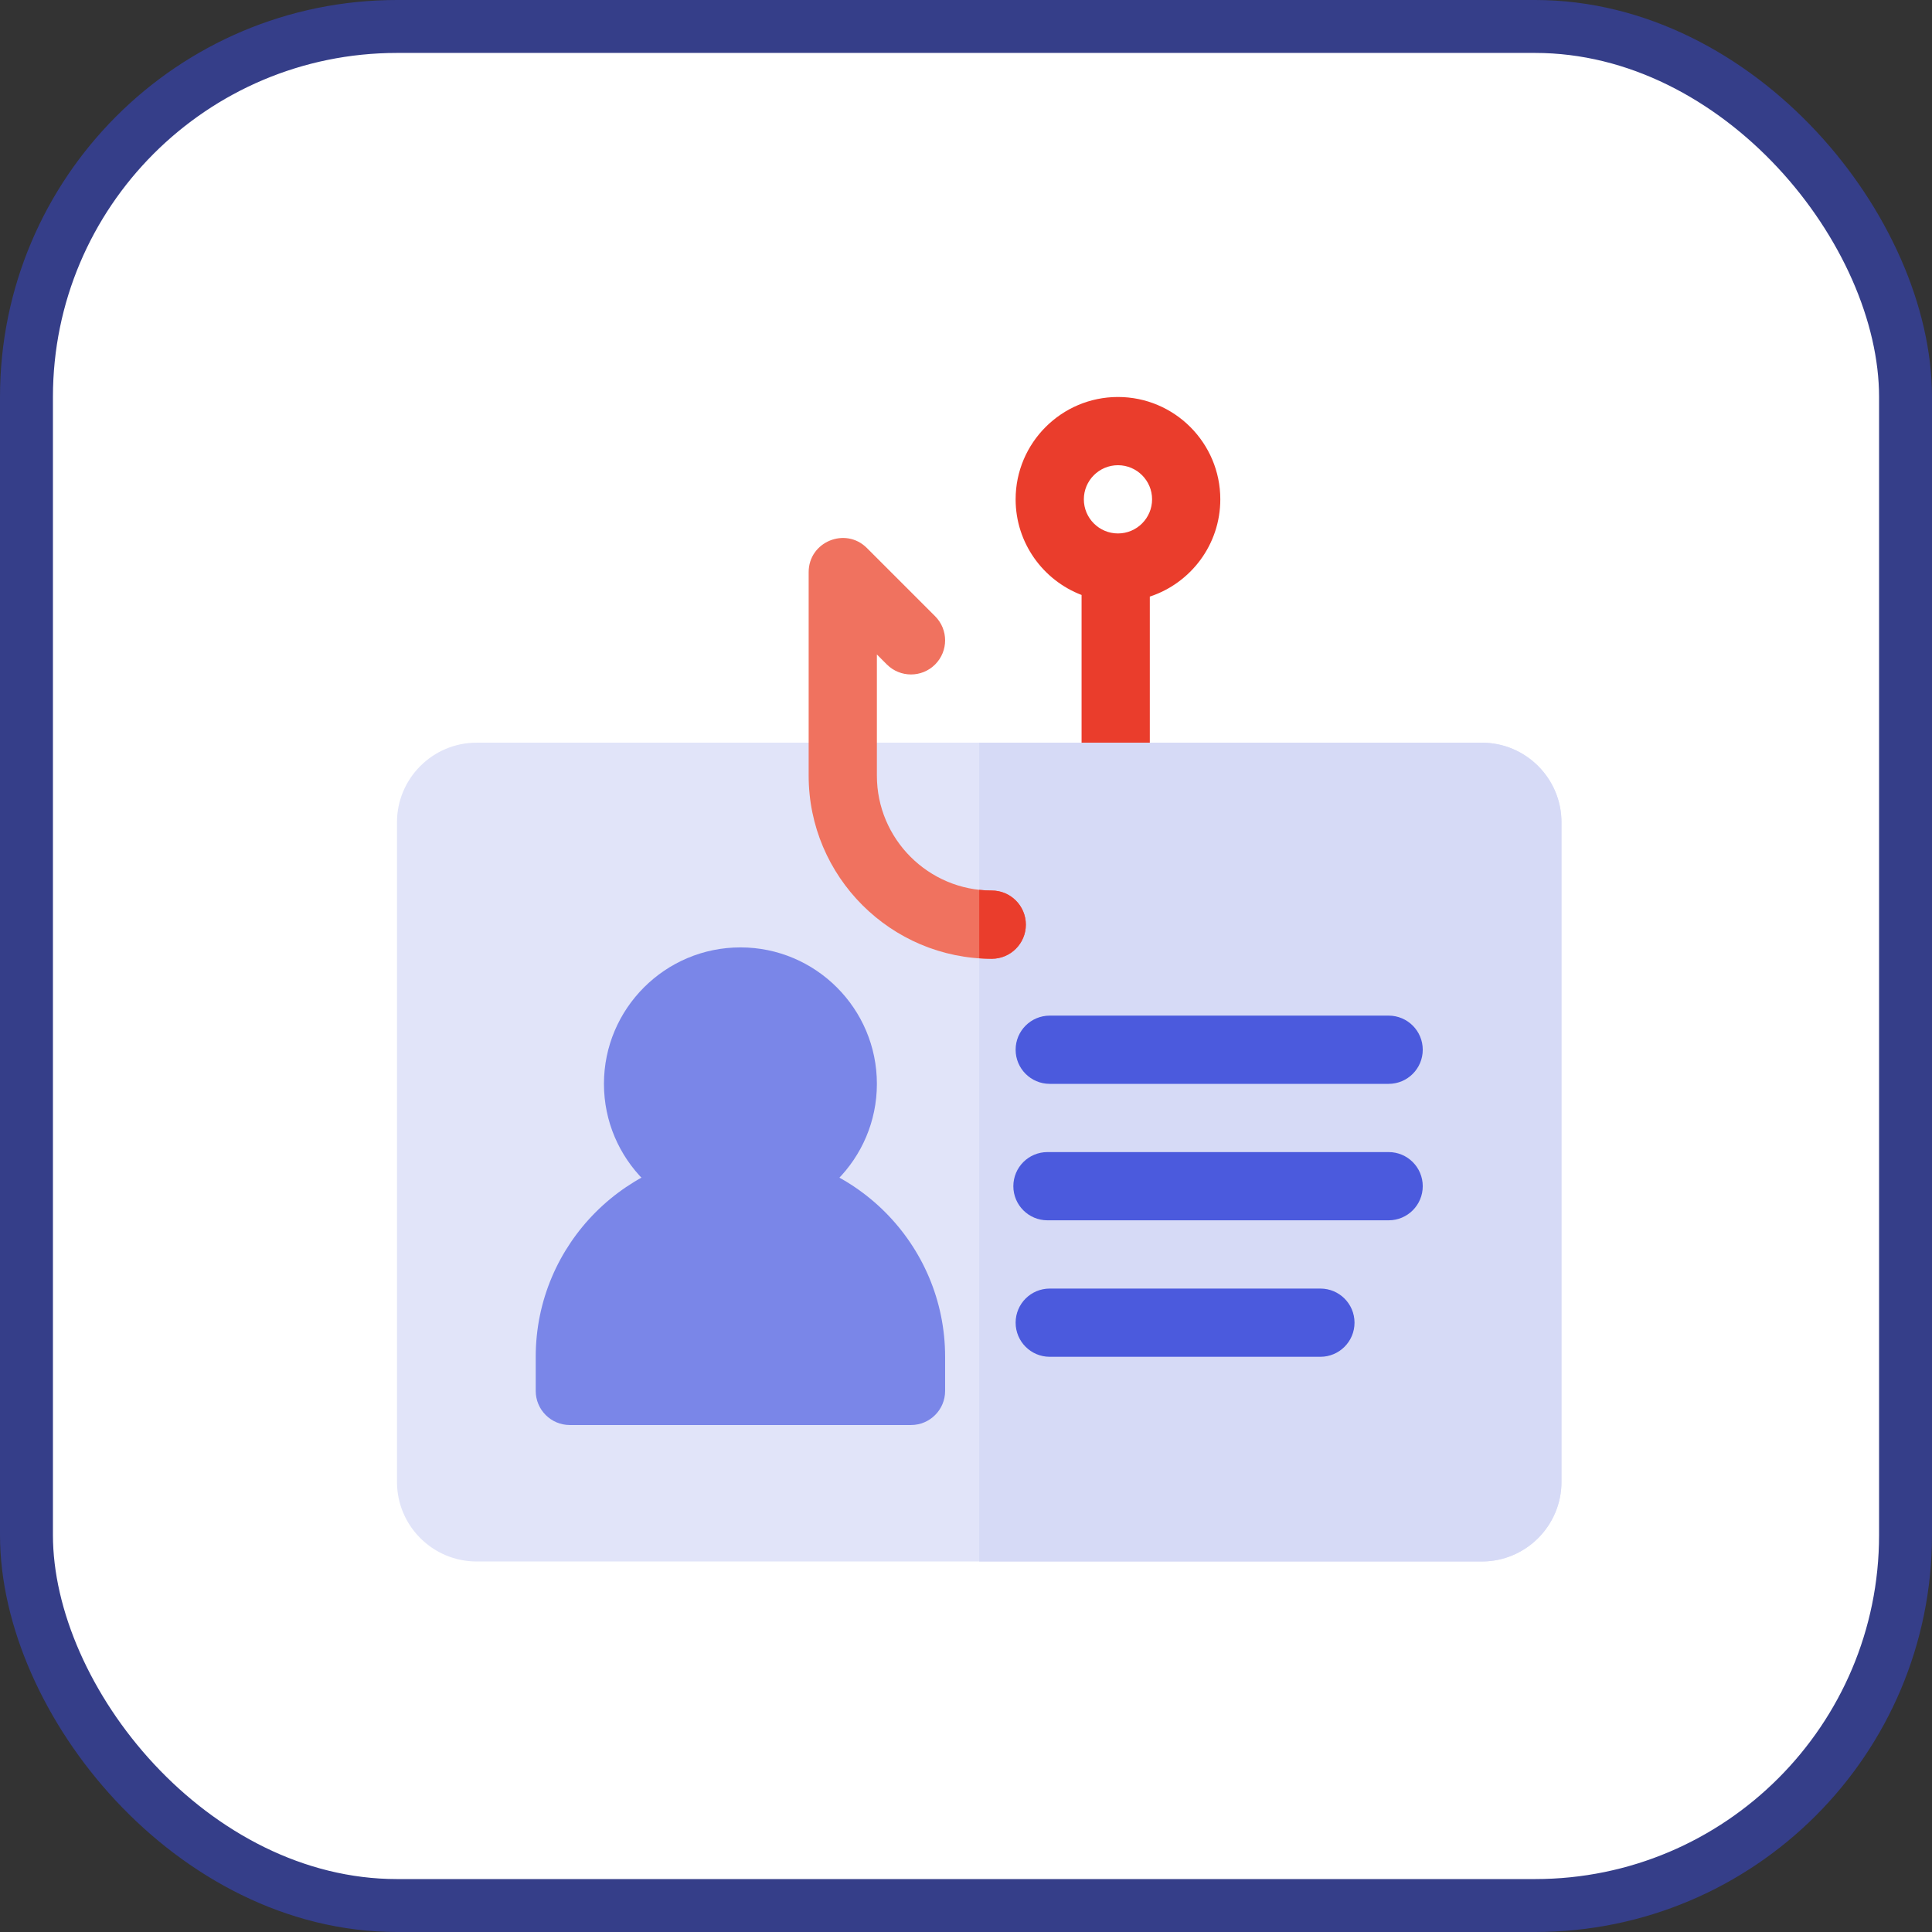 <?xml version="1.0" encoding="UTF-8"?>
<!-- Скачано с сайта svg4.ru / Downloaded from svg4.ru -->
<svg width="800px" height="800px" viewBox="0 0 73 73" version="1.1" xmlns="http://www.w3.org/2000/svg" xmlns:xlink="http://www.w3.org/1999/xlink">
    
    <rect x="0" y="0" width="73" height="73" fill="#333333" stroke="none"/>
    
    <title>progressive-webapps/security/clickjacking</title>
    <desc>Created with Sketch.</desc>
    <defs>
</defs>
    <g id="progressive-webapps/security/clickjacking" stroke="none" stroke-width="1" fill="none" fill-rule="evenodd">
        <g id="container" transform="translate(2, 2)" fill="#FFFFFF" fill-rule="nonzero" stroke="#353E89" stroke-width="2">
            <rect id="mask" x="-1" y="-1" width="71" height="71" rx="14">
</rect>
        </g>
        <g id="id-card" transform="translate(15, 15)" fill-rule="nonzero">
            <path d="M31.109,3.867 C31.109,1.735 29.375,0 27.242,0 C25.11,0 23.375,1.735 23.375,3.867 C23.375,5.515 24.412,6.925 25.867,7.481 L25.867,13.492 L28.445,13.492 L28.445,7.542 C29.99,7.035 31.109,5.58 31.109,3.867 Z M27.242,5.156 C26.531,5.156 25.953,4.578 25.953,3.867 C25.953,3.156 26.531,2.578 27.242,2.578 C27.953,2.578 28.531,3.156 28.531,3.867 C28.531,4.578 27.953,5.156 27.242,5.156 Z" id="Shape" fill="#EA3D2C">
</path>
            <path d="M40.992,44 L3.008,44 C1.349,44 0,42.651 0,40.992 L0,16.07 C0,14.412 1.349,13.062 3.008,13.062 L40.992,13.062 C42.651,13.062 44,14.412 44,16.07 L44,40.992 C44,42.651 42.651,44 40.992,44 Z" id="Shape" fill="#E1E4F9">
</path>
            <path d="M40.992,13.062 L22,13.062 L22,44 L40.992,44 C42.651,44 44,42.651 44,40.992 L44,16.07 C44,14.412 42.651,13.062 40.992,13.062 Z" id="Shape" fill="#D6DAF6">
</path>
            <path d="M22.473,21.227 C18.658,21.227 15.555,18.123 15.555,14.309 L15.555,6.617 C15.555,5.471 16.945,4.896 17.755,5.706 L20.333,8.284 C20.837,8.787 20.837,9.603 20.333,10.107 C19.83,10.61 19.014,10.61 18.51,10.107 L18.133,9.729 L18.133,14.309 C18.133,16.702 20.08,18.648 22.473,18.648 C23.185,18.648 23.762,19.226 23.762,19.938 C23.762,20.649 23.185,21.227 22.473,21.227 Z" id="Shape" fill="#F0725F">
</path>
            <path d="M37.469,25.953 L24.664,25.953 C23.952,25.953 23.375,25.376 23.375,24.664 C23.375,23.952 23.952,23.375 24.664,23.375 L37.469,23.375 C38.181,23.375 38.758,23.952 38.758,24.664 C38.758,25.376 38.181,25.953 37.469,25.953 Z" id="Shape" fill="#4B5ADD">
</path>
            <path d="M37.469,31.109 L24.578,31.109 C23.866,31.109 23.289,30.532 23.289,29.82 C23.289,29.108 23.866,28.531 24.578,28.531 L37.469,28.531 C38.181,28.531 38.758,29.108 38.758,29.82 C38.758,30.532 38.181,31.109 37.469,31.109 Z" id="Shape" fill="#4B5ADD">
</path>
            <path d="M34.891,36.266 L24.664,36.266 C23.952,36.266 23.375,35.688 23.375,34.977 C23.375,34.265 23.952,33.688 24.664,33.688 L34.891,33.688 C35.603,33.688 36.18,34.265 36.18,34.977 C36.18,35.688 35.603,36.266 34.891,36.266 Z" id="Shape" fill="#4B5ADD">
</path>
            <path d="M19.422,38.844 L6.531,38.844 C5.819,38.844 5.242,38.267 5.242,37.555 L5.242,36.266 C5.242,32.001 8.712,28.531 12.977,28.531 C17.241,28.531 20.711,32.001 20.711,36.266 L20.711,37.555 C20.711,38.267 20.134,38.844 19.422,38.844 Z" id="Shape" fill="#7A86E8">
</path>
            <path d="M12.977,31.109 C10.133,31.109 7.82,28.796 7.82,25.953 C7.82,23.11 10.133,20.797 12.977,20.797 C15.82,20.797 18.133,23.11 18.133,25.953 C18.133,28.796 15.82,31.109 12.977,31.109 Z" id="Shape" fill="#7A86E8">
</path>
            <path d="M22.473,18.648 C22.313,18.648 22.155,18.639 22,18.622 L22,21.209 C22.156,21.219 22.314,21.227 22.473,21.227 C23.185,21.227 23.762,20.649 23.762,19.938 C23.762,19.226 23.185,18.648 22.473,18.648 Z" id="Shape" fill="#EA3D2C">
</path>
        </g>
    </g>
</svg>